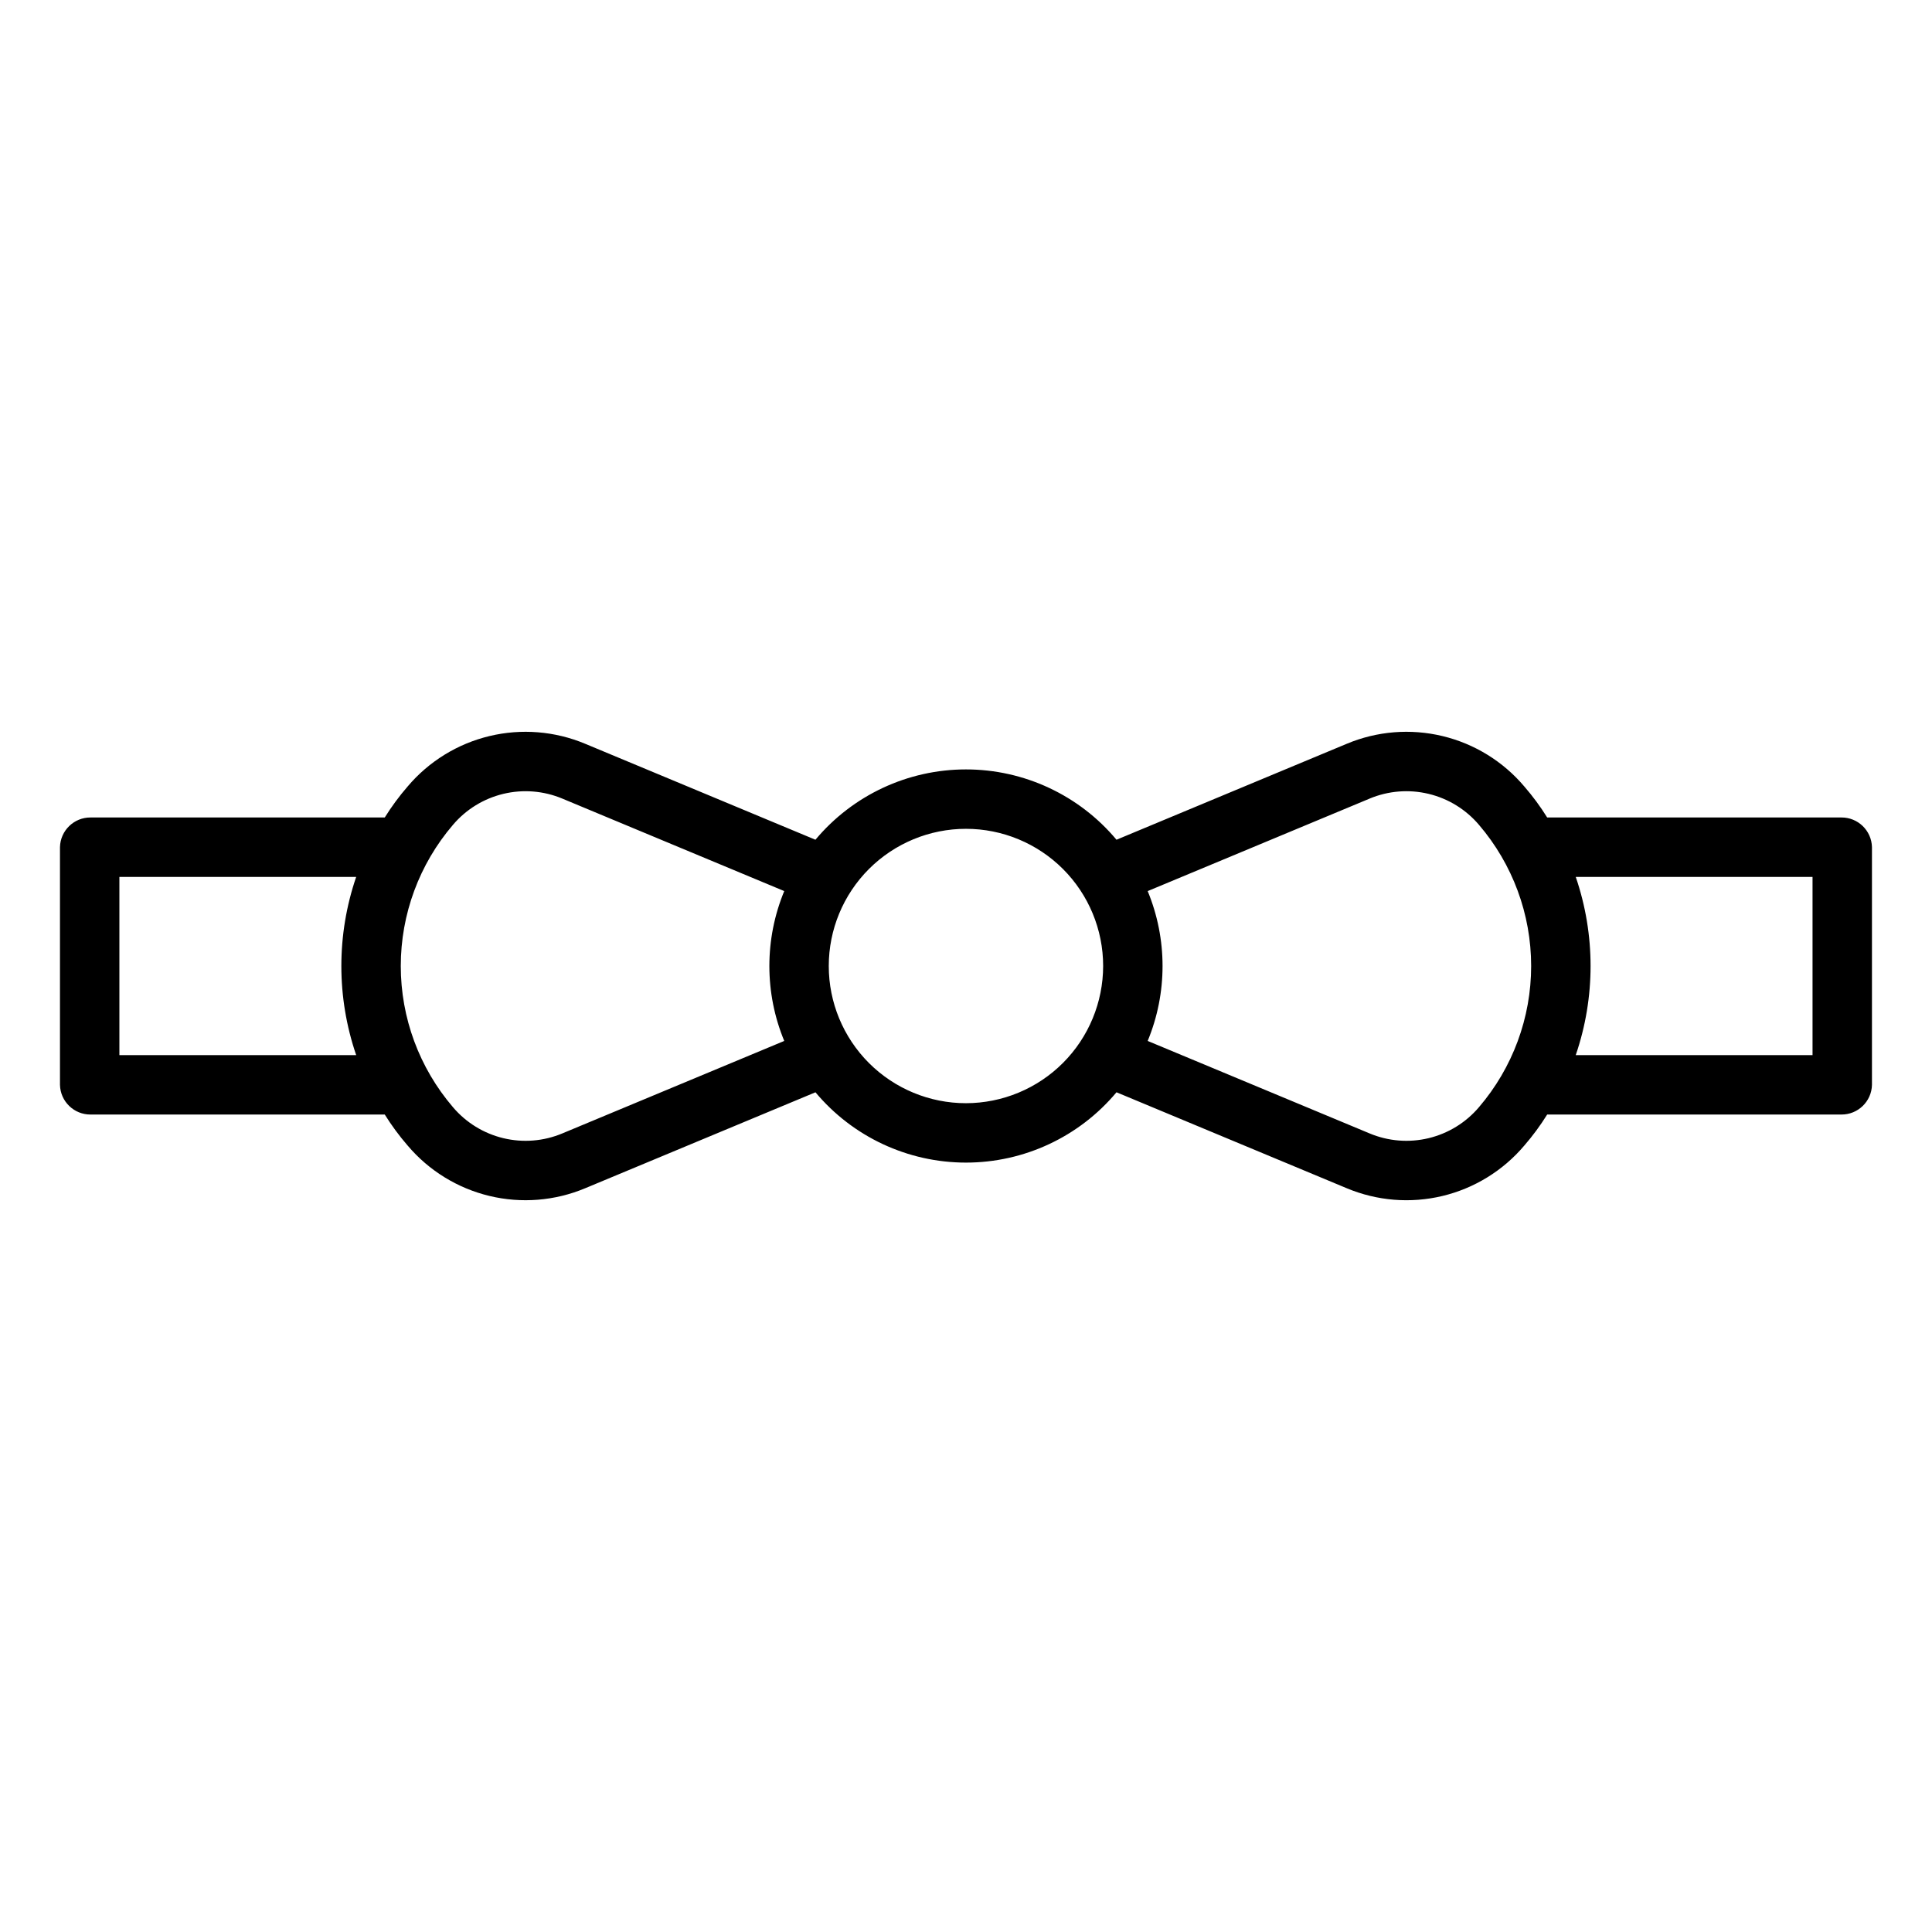 <?xml version="1.0" encoding="UTF-8"?>
<!-- Uploaded to: ICON Repo, www.svgrepo.com, Generator: ICON Repo Mixer Tools -->
<svg fill="#000000" width="800px" height="800px" version="1.1" viewBox="144 144 512 512" xmlns="http://www.w3.org/2000/svg">
 <path d="m631.98 360.64h-77.961c-1.801-2.891-3.828-5.641-6.062-8.215-5.621-6.648-13.219-11.328-21.684-13.359-8.465-2.035-17.355-1.316-25.383 2.051l-61.008 25.422c-9.883-11.812-24.492-18.637-39.891-18.637-15.402 0-30.008 6.824-39.891 18.637l-61.008-25.426c-8.031-3.363-16.922-4.082-25.387-2.047-8.465 2.035-16.059 6.715-21.68 13.363-2.231 2.574-4.258 5.32-6.059 8.211h-77.961c-4.387-0.031-7.996 3.457-8.109 7.848v63.031c0.113 4.387 3.723 7.875 8.109 7.844h77.961c1.805 2.894 3.832 5.641 6.062 8.215 5.625 6.648 13.219 11.324 21.684 13.359s17.355 1.316 25.383-2.047l61.008-25.422v-0.004c9.883 11.812 24.492 18.637 39.891 18.637 15.402 0 30.008-6.824 39.891-18.637l61.008 25.426c8.031 3.367 16.922 4.086 25.387 2.051 8.469-2.035 16.062-6.719 21.684-13.367 2.231-2.574 4.254-5.32 6.055-8.211h77.961c4.391 0.031 7.996-3.457 8.109-7.844v-63.031c-0.113-4.391-3.719-7.879-8.109-7.848zm-456.34 62.977v-47.23h62.754c-5.242 15.309-5.242 31.926 0 47.23zm117.4 20.742c-4.949 2.078-10.43 2.523-15.648 1.27s-9.902-4.137-13.367-8.234c-8.918-10.418-13.816-23.68-13.816-37.391 0-13.715 4.898-26.977 13.816-37.395 3.465-4.094 8.148-6.981 13.367-8.23 5.219-1.254 10.699-0.809 15.648 1.266l58.793 24.5c-5.258 12.719-5.258 27 0 39.715zm106.95-8c-9.645 0-18.891-3.832-25.711-10.648-6.816-6.82-10.648-16.066-10.648-25.707 0-9.645 3.832-18.891 10.648-25.711 6.82-6.816 16.066-10.648 25.711-10.648 9.641 0 18.887 3.832 25.707 10.648 6.816 6.82 10.648 16.066 10.648 25.711-0.012 9.637-3.844 18.879-10.66 25.695-6.816 6.816-16.059 10.648-25.695 10.66zm106.95 8-58.793-24.5c5.254-12.715 5.254-26.996 0-39.711l58.793-24.5-0.004-0.004c4.949-2.074 10.434-2.519 15.648-1.266 5.219 1.25 9.902 4.137 13.371 8.23 8.914 10.418 13.816 23.68 13.816 37.395 0 13.711-4.902 26.973-13.816 37.391-3.469 4.098-8.152 6.981-13.367 8.234-5.219 1.254-10.703 0.809-15.652-1.27zm117.4-20.742h-62.754c5.242-15.305 5.242-31.922 0-47.23h62.754z"/>
</svg>